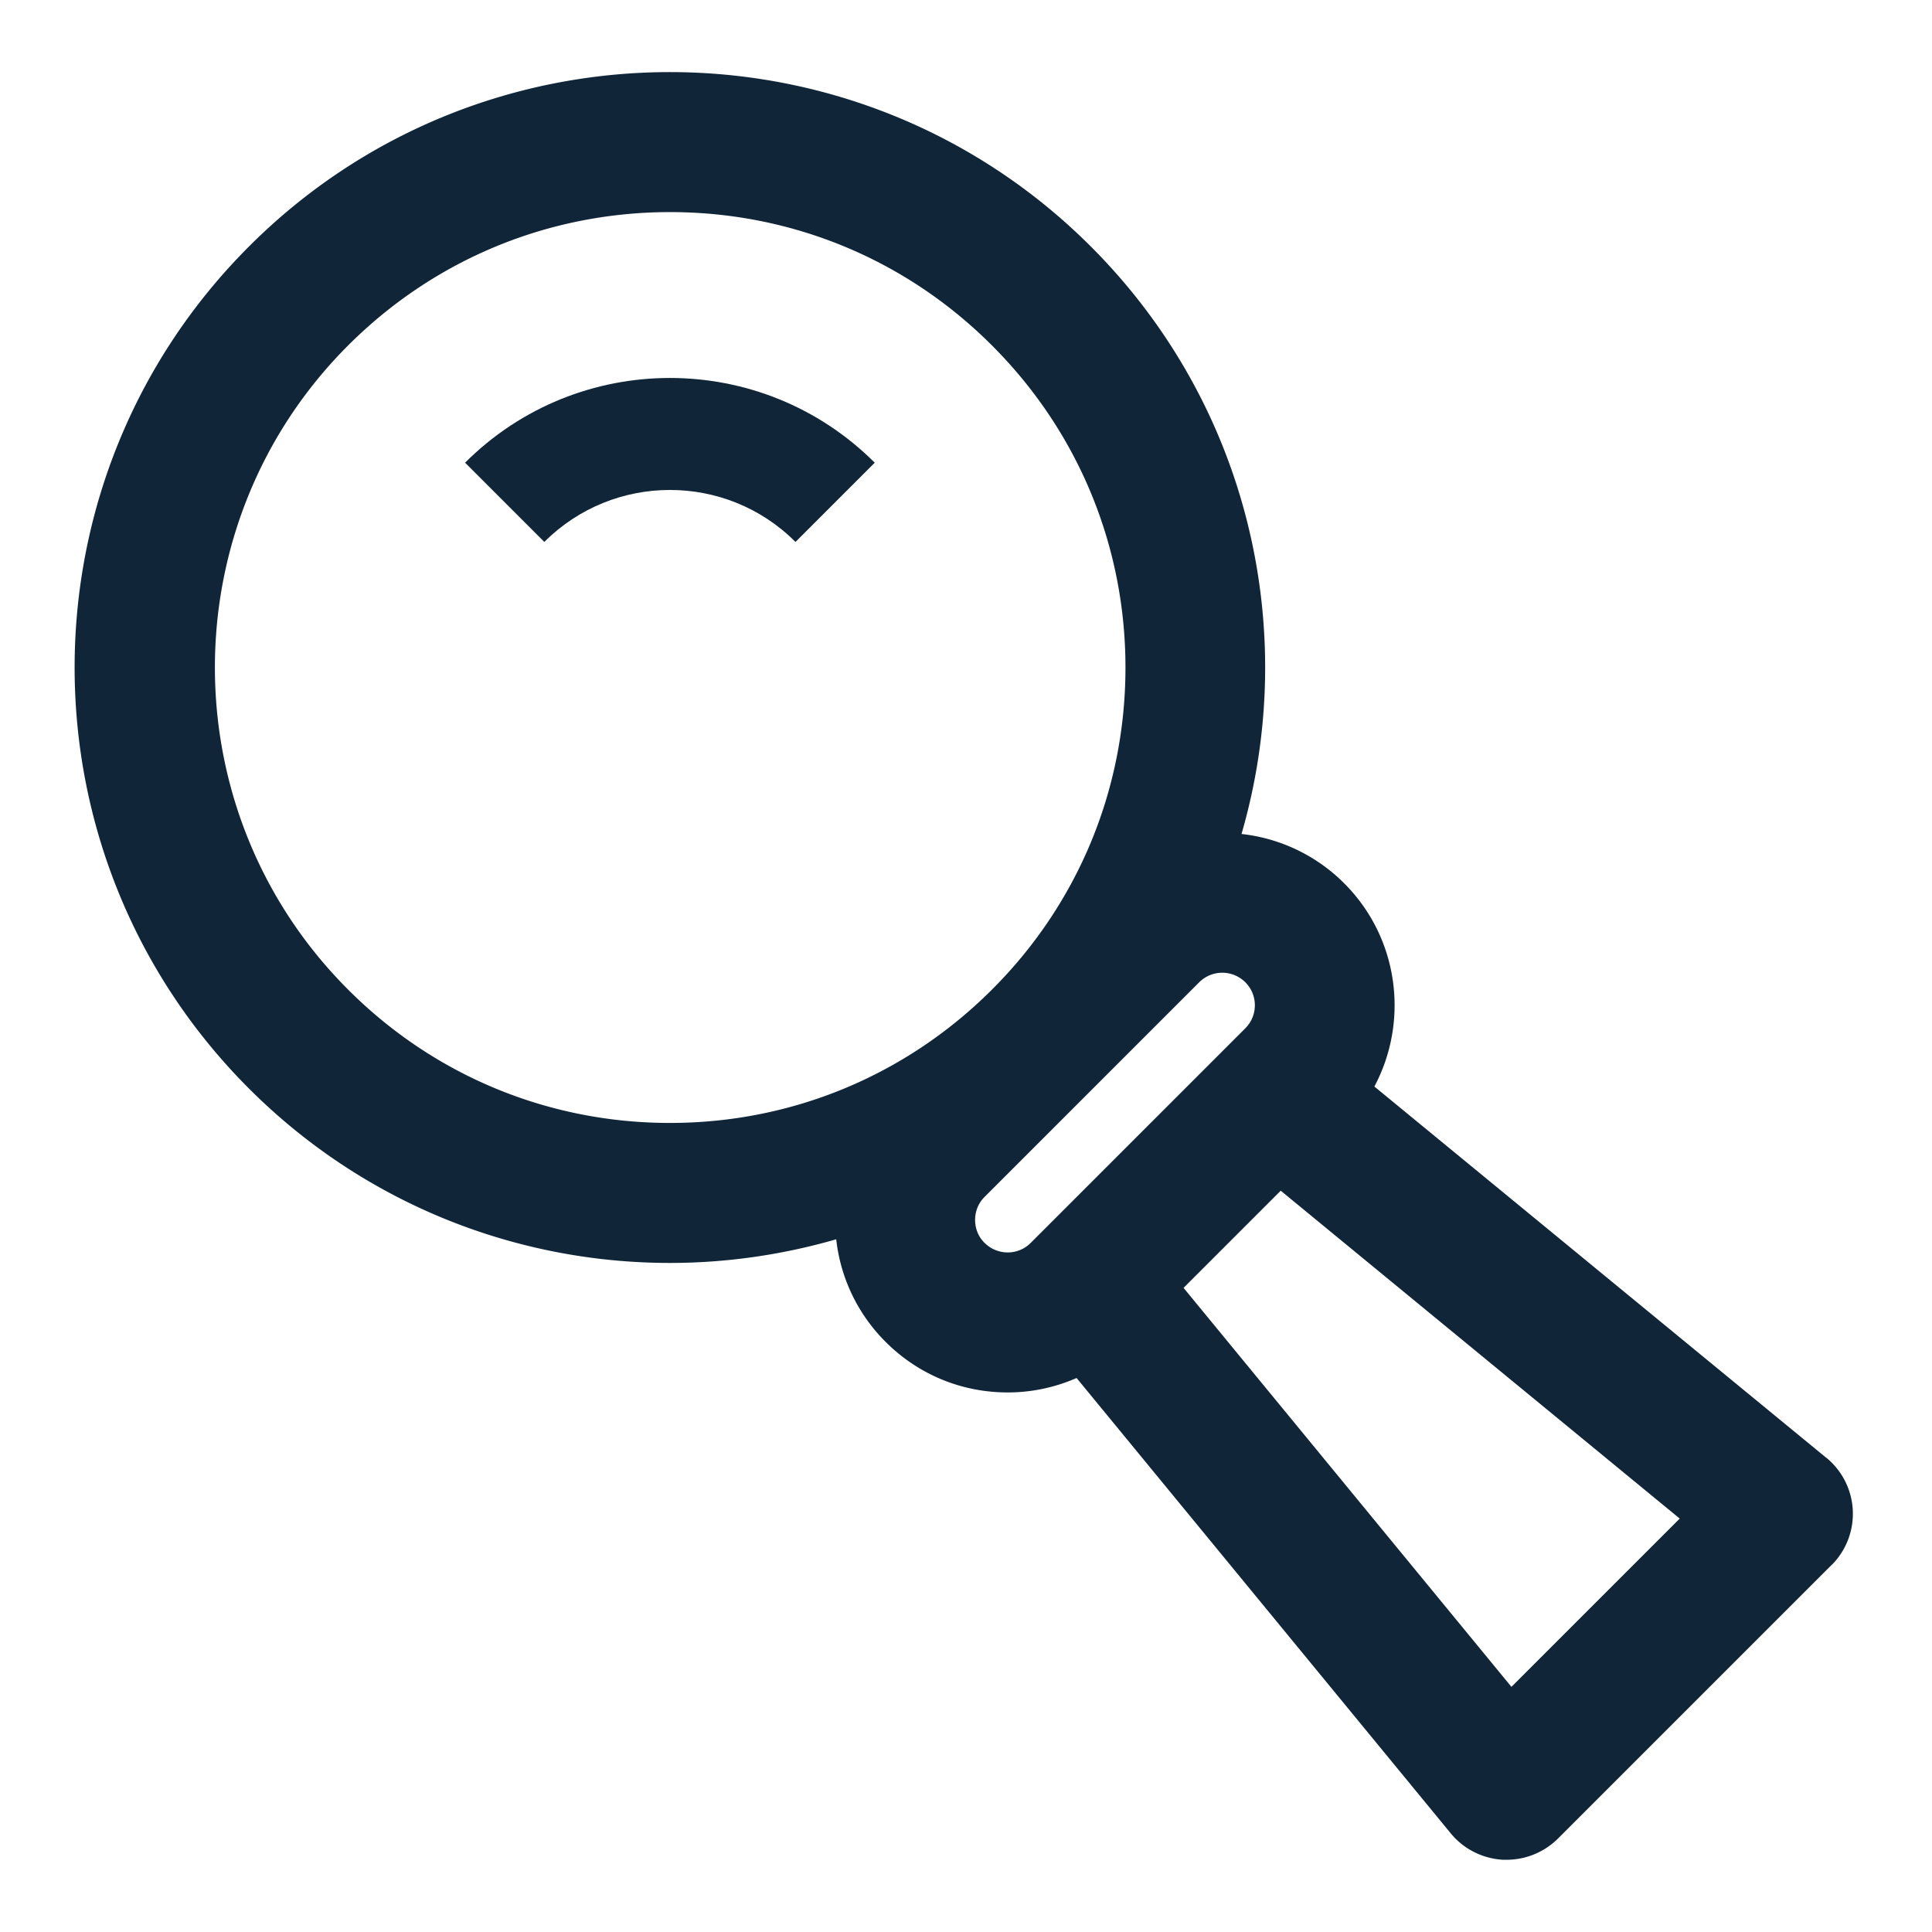 <svg xmlns="http://www.w3.org/2000/svg" id="ICONS" viewBox="0 0 138 138"><defs><style>.cls-1{fill:#102638}</style></defs><path d="m33.22 33.05 5.66 5.66c4.95-4.95 13-4.95 17.94 0l5.66-5.66c-8.07-8.07-21.19-8.07-29.26 0Z" class="cls-1"/><path d="M130.45 104.13 98.17 77.61c2.48-4.66 1.77-10.59-2.16-14.52a12.255 12.255 0 0 0-7.33-3.52c4.18-14.41.6-30.6-10.76-41.96-8.3-8.3-19.19-12.46-30.07-12.46S26.08 9.3 17.78 17.61c-16.6 16.61-16.6 43.53 0 60.14 8.3 8.3 19.19 12.46 30.07 12.46 4 0 8.01-.57 11.88-1.69a12.23 12.23 0 0 0 3.53 7.33c2.33 2.33 5.42 3.61 8.72 3.61 1.72 0 3.38-.36 4.92-1.03l26.73 32.53c.92 1.12 2.28 1.8 3.73 1.88h.26c1.36 0 2.68-.54 3.66-1.51l19.56-19.56h.01a5.176 5.176 0 0 0-.39-7.64ZM24.86 70.68c-12.68-12.68-12.68-33.32 0-46 6.14-6.14 14.31-9.53 23-9.53s16.86 3.38 23 9.53c6.14 6.14 9.53 14.31 9.53 23s-3.38 16.86-9.53 23c-6.14 6.14-14.31 9.53-23 9.53s-16.86-3.38-23-9.53Zm44.79 16.45c0-.36.09-1.05.68-1.64l15.33-15.33a2.332 2.332 0 0 1 3.29 0c.91.91.91 2.38 0 3.29L73.62 88.78c-.59.59-1.28.68-1.64.68s-1.05-.09-1.65-.68-.68-1.29-.68-1.65Zm38.31 33.36-23.42-28.5 6.94-6.94 28.5 23.42-12.02 12.02Z" class="cls-1"/></svg>